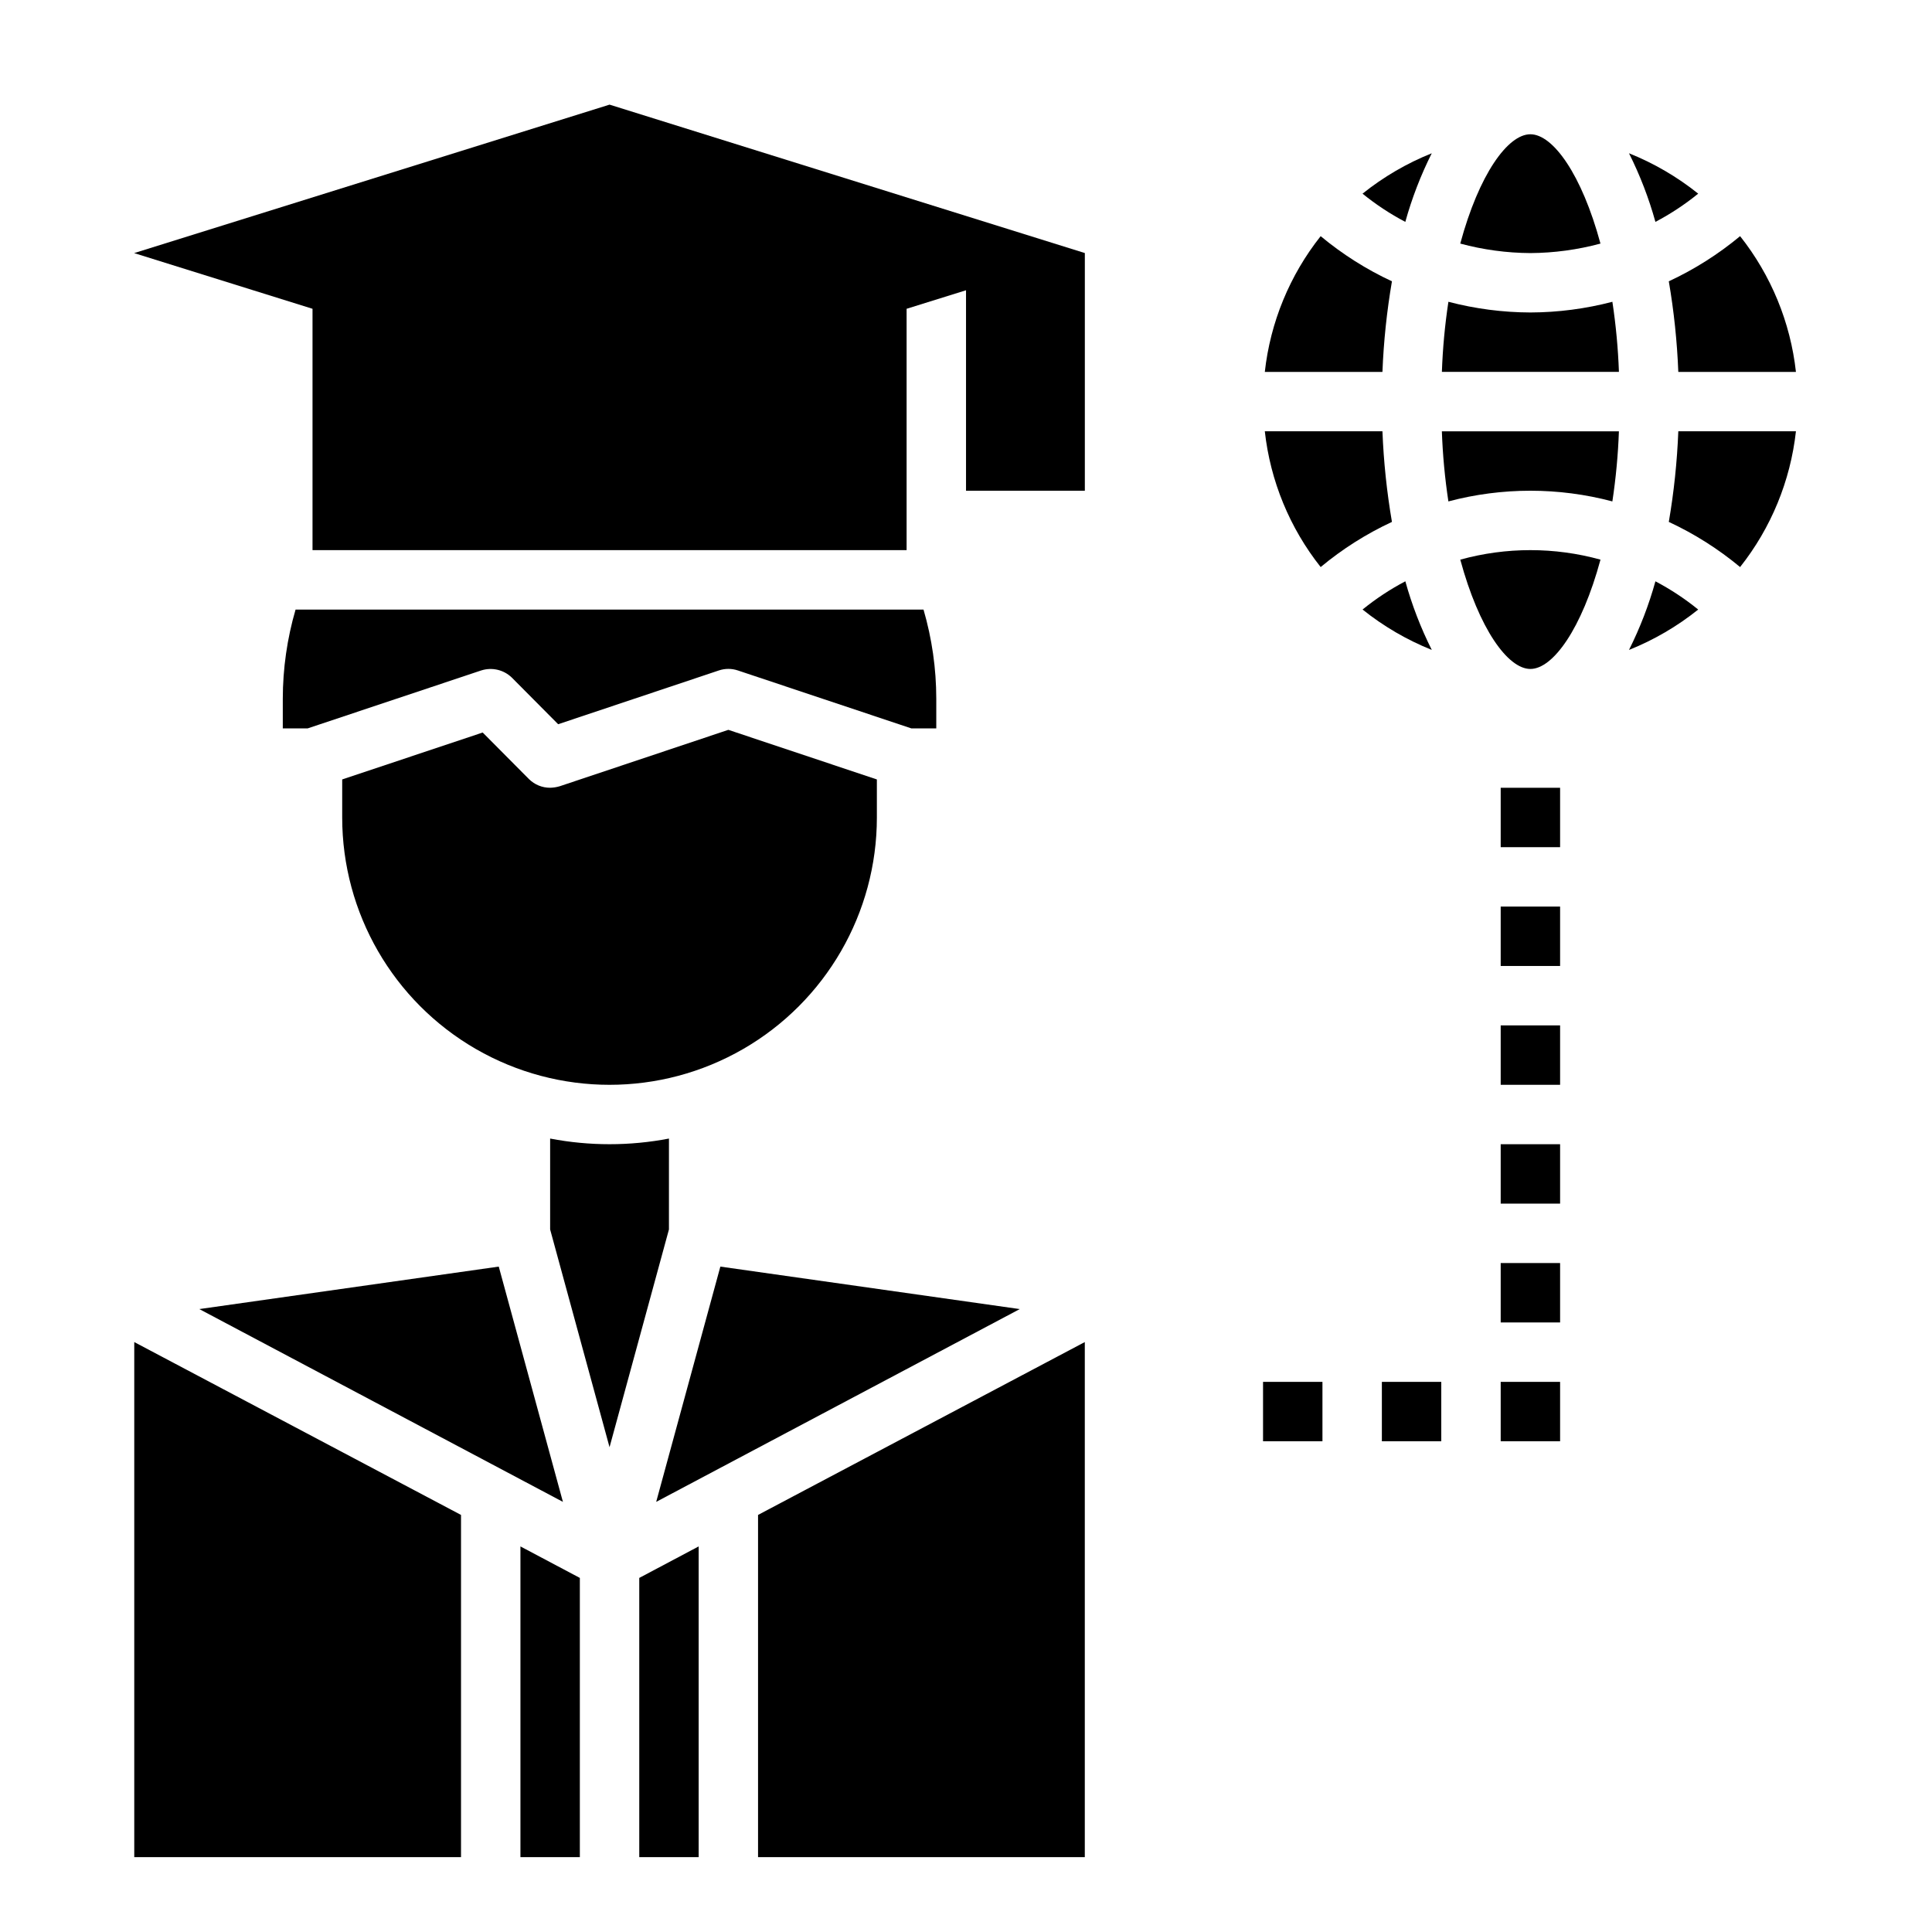 <?xml version="1.0" encoding="UTF-8"?>
<!-- Uploaded to: ICON Repo, www.svgrepo.com, Generator: ICON Repo Mixer Tools -->
<svg fill="#000000" width="800px" height="800px" version="1.1" viewBox="144 144 512 512" xmlns="http://www.w3.org/2000/svg">
 <g>
  <path d="m321.28 445.73c-10.398 1.996-21.086 1.996-31.488 0v24.09l15.742 57.703 15.742-57.703z"/>
  <path d="m281.92 636.16h15.746v-73.996l-15.746-8.348z"/>
  <path d="m313.41 636.16h15.742v-82.344l-15.742 8.348z"/>
  <path d="m594.04 195.32c-5.551-4.449-11.734-8.059-18.34-10.703 2.918 5.82 5.266 11.91 7.004 18.184 4.016-2.113 7.812-4.617 11.336-7.481z"/>
  <path d="m344.89 636.16h86.594v-136.5l-86.594 45.812z"/>
  <path d="m179.58 636.16h86.594v-90.688l-86.594-45.812z"/>
  <path d="m376.38 350.56-39.359-13.145-44.715 14.957v-0.004c-0.816 0.246-1.664 0.379-2.519 0.395-2.09 0.008-4.098-0.812-5.59-2.281l-12.281-12.359-37.23 12.438v10.074c0 25.312 13.504 48.703 35.422 61.359 21.922 12.656 48.93 12.656 70.848 0 21.922-12.656 35.426-36.047 35.426-61.359z"/>
  <path d="m305.54 171.73-125.99 39.344 47.27 14.758v63.961h157.44v-63.961l15.746-4.91v53.129h31.488v-62.961l0.039-0.016z"/>
  <path d="m568.14 208.55c-4.957-18.34-12.594-28.969-18.578-28.969s-13.617 10.629-18.578 28.969c6.059 1.637 12.305 2.481 18.578 2.519 6.277-0.039 12.52-0.883 18.578-2.519z"/>
  <path d="m222.33 305.54c-2.238 7.672-3.375 15.621-3.387 23.613v7.871h6.613l45.973-15.352v0.004c2.844-0.914 5.961-0.188 8.109 1.891l12.281 12.359 42.586-14.25c1.633-0.551 3.402-0.551 5.039 0l45.973 15.352h6.609v-7.875c-0.008-7.992-1.148-15.941-3.383-23.613z"/>
  <path d="m293.18 542.01-17.004-62.348-79.352 11.258z"/>
  <path d="m414.25 490.92-79.348-11.258-17.004 62.348z"/>
  <path d="m512.88 282.31c-1.359-7.941-2.203-15.961-2.519-24.012h-31.172c1.457 13.145 6.586 25.609 14.801 35.977 5.754-4.785 12.105-8.809 18.891-11.965z"/>
  <path d="m549.57 226.81c-7.332-0.023-14.633-0.977-21.727-2.832-0.934 6.152-1.512 12.355-1.73 18.578h46.918c-0.223-6.223-0.801-12.426-1.734-18.578-7.094 1.855-14.395 2.809-21.727 2.832z"/>
  <path d="m516.43 298.05c-4.016 2.113-7.812 4.617-11.336 7.481 5.555 4.449 11.734 8.059 18.344 10.703-2.922-5.82-5.266-11.91-7.008-18.184z"/>
  <path d="m575.7 316.24c6.606-2.644 12.789-6.254 18.34-10.703-3.523-2.863-7.32-5.367-11.336-7.481-1.738 6.273-4.086 12.363-7.004 18.184z"/>
  <path d="m527.84 276.88c14.238-3.777 29.215-3.777 43.453 0 0.934-6.152 1.512-12.355 1.734-18.578h-46.918c0.219 6.223 0.797 12.426 1.73 18.578z"/>
  <path d="m530.99 292.31c4.961 18.344 12.598 28.969 18.578 28.969 5.984 0 13.617-10.629 18.578-28.969-12.156-3.359-24.996-3.359-37.156 0z"/>
  <path d="m523.43 184.62c-6.609 2.644-12.789 6.254-18.344 10.703 3.523 2.863 7.32 5.367 11.336 7.481 1.742-6.273 4.086-12.363 7.008-18.184z"/>
  <path d="m586.25 282.31c6.789 3.156 13.137 7.18 18.895 11.965 8.211-10.367 13.34-22.832 14.797-35.977h-31.172c-0.316 8.051-1.156 16.07-2.519 24.012z"/>
  <path d="m512.88 218.55c-6.785-3.156-13.137-7.18-18.891-11.965-8.215 10.367-13.344 22.832-14.801 35.977h31.172c0.316-8.051 1.16-16.07 2.519-24.012z"/>
  <path d="m588.77 242.56h31.172c-1.457-13.145-6.586-25.609-14.797-35.977-5.758 4.785-12.105 8.809-18.895 11.965 1.363 7.941 2.203 15.961 2.519 24.012z"/>
  <path d="m541.7 352.77h15.742v15.742h-15.742z"/>
  <path d="m541.7 384.25h15.742v15.742h-15.742z"/>
  <path d="m541.7 415.74h15.742v15.742h-15.742z"/>
  <path d="m541.7 447.23h15.742v15.742h-15.742z"/>
  <path d="m541.7 478.72h15.742v15.742h-15.742z"/>
  <path d="m541.7 510.21h15.742v15.742h-15.742z"/>
  <path d="m510.21 510.21h15.742v15.742h-15.742z"/>
  <path d="m478.72 510.21h15.742v15.742h-15.742z"/>
 </g>
</svg>